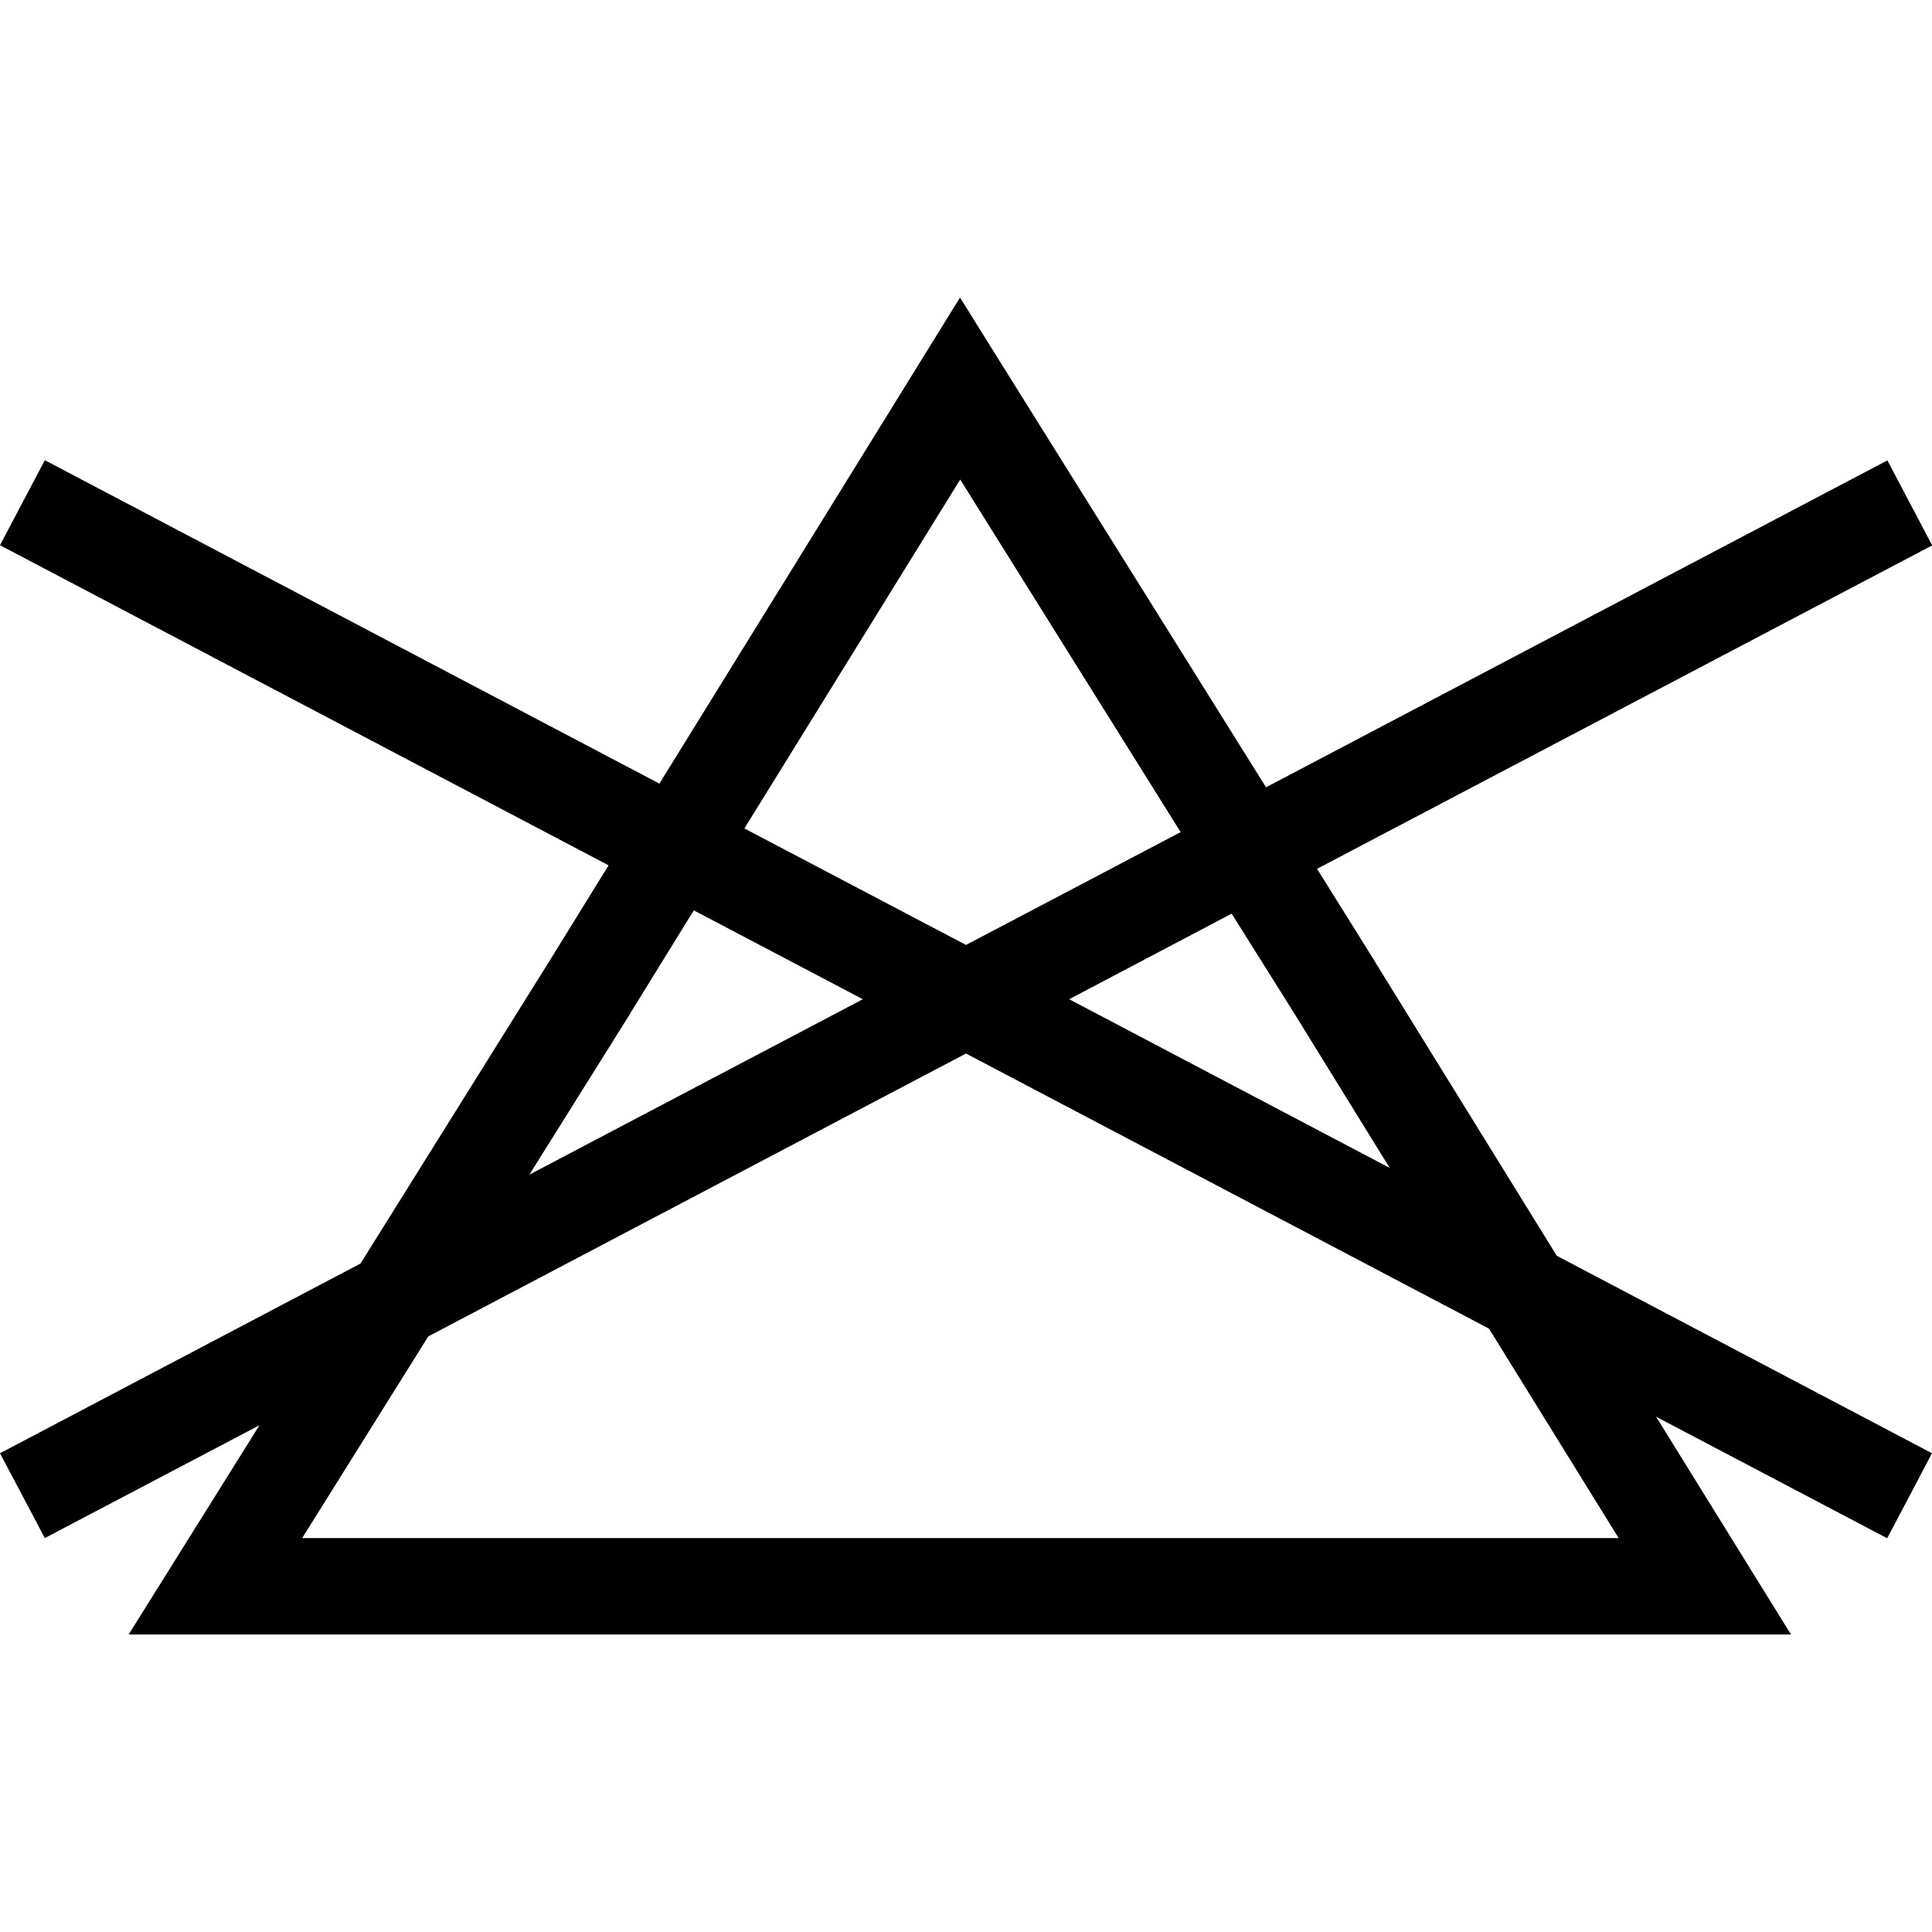 <?xml version="1.0" encoding="utf-8"?>
<!-- Generator: Adobe Illustrator 25.2.3, SVG Export Plug-In . SVG Version: 6.00 Build 0)  -->
<svg version="1.1" id="Vrstva_1" xmlns="http://www.w3.org/2000/svg" xmlns:xlink="http://www.w3.org/1999/xlink" x="0px" y="0px"
	 viewBox="0 0 100 100" style="enable-background:new 0 0 100 100;" xml:space="preserve">
<g>
	<path d="M51.81,18.8l13.72,21.95l32.16-16.92l2.32,4.4L68.17,44.97l3.01,4.82v0.01L80.58,65L100,75.22l-2.32,4.4l-11.96-6.29
		L92.7,84.6H6.66l6.77-10.83L2.32,79.61L0,75.22l18.66-9.82l9.75-15.61l0,0l3.09-5L0,28.22l2.32-4.4l31.81,16.74L49.69,15.4
		L51.81,18.8L51.81,18.8z M27.4,60.8l17.26-9.08l-8.75-4.6l-3.27,5.3v0.01L27.4,60.8L27.4,60.8z M50,48.91l11.11-5.84L49.7,24.82
		L38.53,42.88L50,48.91L50,48.91z M63.75,47.29l-8.41,4.43l16.59,8.73l-4.96-8.03l0,0L63.75,47.29L63.75,47.29z M50,54.53
		L22.17,69.17l-6.53,10.44h68.14l-6.71-10.84L50,54.53L50,54.53z"/>
</g>
</svg>
